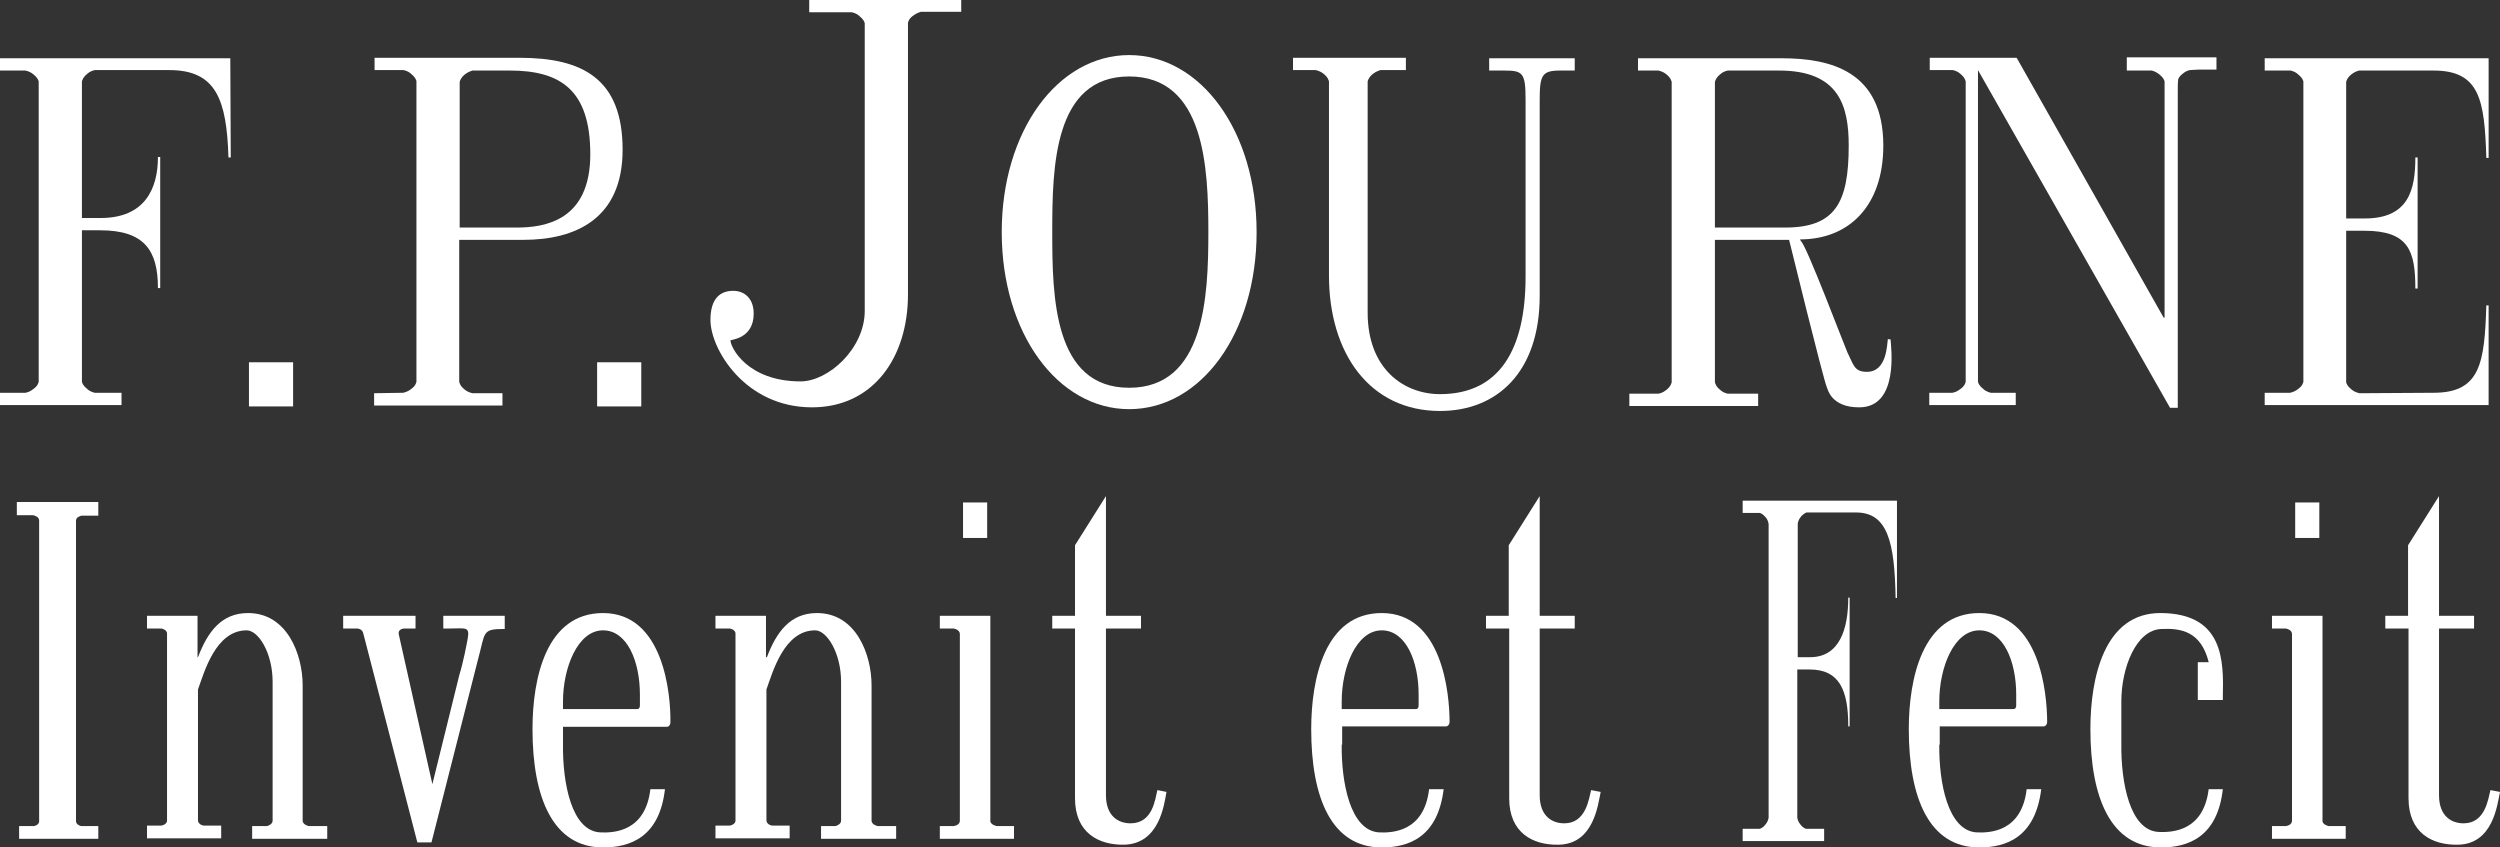 <!-- Created with Inkscape (http://www.inkscape.org/) -->
<svg xmlns:rdf="http://www.w3.org/1999/02/22-rdf-syntax-ns#" xmlns="http://www.w3.org/2000/svg" version="1.1" xmlns:cc="http://creativecommons.org/ns#" xmlns:dc="http://purl.org/dc/elements/1.1/" viewBox="0 0 549.3 186.2">
<rect x="0" y="0" width="549.3" height="186.2" fill="#333333" stroke="none"/>

<g transform="translate(-100.35,-439.262)">
<g transform="translate(-46.25,235.562)" fill="#FFF">
<path d="m478.1,341.8h-5v-2.8h5v-15.5l6.8-10.8v26.3h7.7v2.8h-7.7v36.6c0,4.7,2.8,6.2,5.4,6.2,4.8,0,5.4-5.4,5.9-7.3l2.1,0.4c-0.6,2.8-1.5,11.5-9.3,11.6-5.6,0.1-10.8-2.6-10.8-10.2v-37.3z"/>
<path d="m675.7,341.8h-5v-2.8h5v-15.5l6.8-10.8v26.3h7.7v2.8h-7.7v36.6c0,4.7,2.8,6.2,5.4,6.2,4.8,0,5.4-5.4,5.9-7.3l2.1,0.4c-0.6,2.8-1.5,11.5-9.3,11.6-5.6,0.1-10.8-2.6-10.8-10.2v-37.3z"/>
<path d="m563.4,313.7h-33.9v2.7h3.8c0.1,0.1,0.5,0.1,1.1,0.8,0.7,0.7,0.7,1.3,0.8,1.6v64.6c-0.1,0.3-0.1,0.8-0.8,1.6-0.6,0.7-1,0.7-1.1,0.8h-3.8v2.7h17.9v-2.7h-4c-0.2-0.1-0.5-0.1-1.1-0.8-0.7-0.8-0.7-1.3-0.8-1.6v-32.6h2.7c6.5,0,8.5,4.4,8.5,12.5h0.3v-28.3h-0.3c0,6.9-1.9,13.1-8.4,13.1h-2.7v-29.4c0.1-0.3,0.1-0.8,0.8-1.6,0.6-0.6,0.9-0.7,1.1-0.8h10.9c6.9,0,8.5,6.4,8.7,18.8h0.3v-21.4z"/>
<path d="m441.4,367.3c-0.1,8.1,1.8,19,8.3,19.3,2.8,0.1,9.8-0.1,10.9-9.5h3.2c-1.3,10.6-7.7,12.8-13.6,12.8-11,0-15.5-10.8-15.5-26,0-11.1,3-25.5,15.5-25.5,13.3,0,14.9,17.7,14.9,23.9,0,0.7-0.5,1-0.7,1h-22.9v4zm16.9-11c0-7.3-2.8-14.1-8.1-14.1-5.6,0-8.8,8.2-8.8,15.6v1.7h16.3c0.4,0,0.6-0.3,0.6-0.8v-2.4z"/>
<path d="m572.7,367.3c-0.1,8.1,1.8,19,8.3,19.3,2.8,0.1,9.8-0.1,10.9-9.5h3.2c-1.3,10.6-7.7,12.8-13.6,12.8-11,0-15.5-10.8-15.5-26,0-11.1,3-25.5,15.5-25.5,13.3,0,14.9,17.7,14.9,23.9,0,0.7-0.5,1-0.7,1h-22.9v4zm16.9-11c0-7.3-2.8-14.1-8.1-14.1-5.6,0-8.8,8.2-8.8,15.6v1.7h16.3c0.4,0,0.6-0.3,0.6-0.8v-2.4z"/>
<path d="m631.9,377c-1.1,9.4-8.1,9.6-10.9,9.5-6.5-0.2-8.4-11.1-8.3-19.3v-9.4c0-7.3,3.2-15.7,8.8-15.9,4.3-0.2,8.7,0.5,10.4,7.3h-2.4v8.3h5,0.5v-0.5-0.2c0.2-7.9,0.2-18.3-13.6-18.4-12.5-0.1-15.5,14.3-15.5,25.5,0,15.1,4.5,26,15.5,26,5.9,0,12.4-2.2,13.6-12.8h-3.1z"/>
<path d="m150.3,316.9h3.6c0.3,0.1,1.3,0.3,1.3,1.2v0.1,66c-0.1,0.7-0.7,0.9-1.1,1h-3.3v2.8h17.4v-2.8h-3.8c-0.4-0.1-1.1-0.4-1.1-1.1v-66.1c0.1-0.7,0.9-0.9,1.2-1h3.7v-3h-17.9v2.9z"/>
<path d="m244,341.8h1.3c3.5,0,4.5-0.5,4.1,2-0.2,1.2-1,5.4-1.9,8.3l-5.9,23.9-7.4-33v-0.1c-0.1-0.9,0.9-1.1,1.2-1.1h2.5v-2.8h-15.9v2.8h3.1c0.3,0,1.1,0.2,1.3,1l11.9,46h3.1l10.2-40.1c1.7-6.2,0.8-6.8,5.9-6.8v-2.9h-13.5v2.8z"/>
<path d="m400.9,377.3c-0.5,2-1,7.3-5.9,7.3-2.6,0-5.4-1.5-5.4-6.2v-36.6h7.7v-2.8h-7.7v-26.3l-6.8,10.8v15.5h-5v2.8h5v37.3c0,7.6,5.2,10.3,10.8,10.2,7.8-0.2,8.8-8.9,9.3-11.6l-2-0.4z"/>
<rect height="7.8" width="5.3" y="314.1" x="358.2"/>
<path d="m279.1,338.4c-12.5,0-15.5,14.3-15.5,25.5,0,15.1,4.5,26,15.5,26,5.9,0,12.4-2.2,13.6-12.8h-3.2c-1.1,9.4-8.1,9.6-10.9,9.5-6.5-0.2-8.4-11.1-8.3-19.3v-3.9h22.9c0.2,0,0.7-0.3,0.7-1,0.1-6.2-1.5-24-14.8-24zm8.1,20.3c0,0.5-0.2,0.8-0.6,0.8h-16.3v-1.7c0-7.3,3.2-15.6,8.8-15.6,5.3,0,8.1,6.8,8.1,14.1v2.4z"/>
<path d="m213.1,384.1v-29.8c0-6.8-3.4-15.9-12-15.9-5.9,0-8.9,4.2-11,9.7h-0.1v-9.1h-6.7-4.4v2.8h3.1c0.3,0,1.2,0.3,1.3,1v41.3c-0.1,0.7-1,1-1.3,1h-3.1v2.8h16.3v-2.8h-3.8c-0.3,0-1.3-0.3-1.3-1.2v-28.7c1.4-3.9,3.9-13,10.7-13,2.6,0,5.7,5,5.7,11.3v30.5c0,0.8-0.9,1.1-1.2,1.2h-3.3v2.8h16.5v-2.8h-4.1c-0.4-0.1-1.2-0.4-1.3-1.1z"/>
<path d="m364.2,384.2v-45.2h-6.7-4.4v2.8h3c0.2,0,1.4,0.3,1.4,1.2v0.2,40.6,0.2c0,0.9-0.9,1.1-1.3,1.2h-3.1v2.8h16.3v-2.8h-3.8c-0.4-0.1-1.2-0.3-1.4-1z"/>
<path d="m338.1,384.1v-29.8c0-6.8-3.4-15.9-12-15.9-5.9,0-8.9,4.2-11,9.7h-0.2v-9.1h-6.7-4.4v2.8h3.1c0.3,0,1.2,0.3,1.3,1v41.3c-0.1,0.7-1,1-1.3,1h-3.1v2.8h16.3v-2.8h-3.8c-0.3,0-1.3-0.3-1.3-1.2v-28.7c1.4-3.9,3.9-13,10.7-13,2.6,0,5.7,5,5.7,11.3v30.5c0,0.8-0.9,1.1-1.2,1.2h-3.2v2.8h16.5v-2.8h-4.1c-0.4-0.1-1.2-0.4-1.3-1.1z"/>
<rect height="7.8" width="5.3" y="314.1" x="650.9"/>
<path d="m656.9,384.2v-45.2h-6.7-4.4v2.8h3c0.2,0,1.4,0.3,1.4,1.2v0.2,40.6,0.2c0,0.9-0.9,1.1-1.3,1.2h-3.1v2.8h16.2v-2.8h-3.8c-0.3-0.1-1.1-0.3-1.3-1z"/>
<path d="m394.7,215.8c15.7,0,28,16.7,28,38.9s-12.2,38.9-28,38.9c-15.7,0-28-16.7-28-38.9s12.3-38.9,28-38.9zm0,73.1c16.6,0,17.4-20,17.4-34.2s-0.8-34.2-17.4-34.2-16.9,20-16.9,34.2,0.3,34.2,16.9,34.2z"/>
<path d="m197.2,216.5h-50.6v2.7h5.6c0.2,0.1,0.8,0.1,1.7,0.8,1,0.8,1.1,1.3,1.2,1.6v66c-0.1,0.3-0.2,0.9-1.2,1.6-0.9,0.7-1.4,0.7-1.7,0.8h-5.6v2.7h26.7v-2.7h-5.9c-0.2-0.1-0.8-0.1-1.6-0.8-1-0.8-1.1-1.3-1.2-1.6v-33.3h4c9.8,0,12.7,4.5,12.7,12.7h0.5v-28.8h-0.5c0,7-2.9,13.4-12.6,13.4h-4.1v-30c0.1-0.3,0.2-0.9,1.2-1.7,0.8-0.7,1.4-0.7,1.6-0.8h16.4c10.3,0,12.6,6.5,13,19.2h0.5l-0.1-21.8z"/>
<path d="m228.8,290.1v2.7h28.2v-2.7h-6.6c-0.2-0.1-0.8-0.1-1.7-0.8-1-0.8-1.1-1.4-1.2-1.7v-31.2h14.1c11.3,0,21.8-4.5,21.8-19.8,0-15.6-8.8-20.2-22.6-20.2h-31.9v2.7h6.4c0.2,0.1,0.8,0.1,1.6,0.8,0.9,0.7,1.1,1.3,1.2,1.6v66.1c-0.1,0.3-0.2,0.9-1.2,1.6-0.9,0.7-1.5,0.7-1.7,0.8l-6.4,0.1zm18.8-68.4c0.1-0.3,0.2-0.9,1.2-1.7,0.8-0.6,1.4-0.7,1.6-0.8h8.2c11.1,0,17.7,4.2,17.7,18.4,0,14.6-10,16.1-16.2,16.1h-12.5v-32z"/>
<path d="m357.9,203.7h-33.5v2.7h9.4c0.2,0.1,0.8,0.1,1.6,0.8,1,0.8,1.1,1.3,1.2,1.6v63.2c0,8.3-8,15.5-14.1,15.5-11.7,0-15.4-7.5-15.4-9,0-0.2,5.1-0.3,5.1-5.9,0-3.4-2.1-5-4.5-5-2.7,0-5,1.5-5,6.4,0,6.4,7.6,19.2,22.3,19.2,13.5,0,21.1-11,21.1-24.8v-59.7c0.1-0.3,0.2-0.9,1.2-1.6,0.8-0.6,1.4-0.7,1.6-0.8h8.9v-2.6z"/>
<path d="m473.8,216.5v2.7h3.3c4.1,0,4.7,0.5,4.7,6.4v38.9c0,16.1-5.8,25.8-18.8,25.8-7.9,0-15.9-5.5-15.9-17.9v-50.8c0.1-0.3,0.2-0.9,1.2-1.7,0.8-0.6,1.4-0.7,1.6-0.8h5.6v-2.7h-24.8v2.7h5c0.2,0.1,0.8,0.1,1.7,0.8,1,0.8,1.1,1.4,1.2,1.7v42.6c0,17.2,9,29.8,24.4,29.8,12.4,0,21.9-8.4,21.9-25.3v-43c0-5.5,0.5-6.5,4.5-6.5h3.2v-2.7h-18.8z"/>
<path d="m562,278.3-0.6-0.1c-0.2,1.2-0.2,7.2-4.6,7.2-2.8,0-2.9-1.5-4.3-4.3-0.6-1.3-9.1-23.8-10.2-24.4l-0.2-0.4c10.8,0,18.3-7.4,18.3-20.6,0-16.4-11.6-19.2-22.4-19.2h-31.5v2.7h4.5c0.2,0.1,0.8,0.1,1.7,0.8,1,0.8,1.1,1.4,1.2,1.7v66c-0.1,0.3-0.2,0.9-1.2,1.7-0.9,0.7-1.4,0.7-1.7,0.8h-6.4v2.7h28.3v-2.7h-6.7c-0.2-0.1-0.8-0.1-1.6-0.8-1-0.8-1.1-1.4-1.2-1.7v-31.3h16.3s7.6,31,8.3,32.4c0.2,0.4,0.9,4.4,7.1,4.4,8.8,0,7-13.2,6.9-14.9zm-23.2-24.6h-15.4v-32c0.1-0.3,0.2-0.9,1.2-1.7,0.8-0.7,1.4-0.7,1.6-0.8h11.3c13.2,0,15.3,7.8,15.3,16.5,0,12.6-3,18-14,18z"/>
<path d="m665,290.1c-0.2-0.1-0.8-0.1-1.7-0.8-1-0.8-1.1-1.3-1.2-1.6v-33.3h4c9.8,0,11.2,4.5,11.2,12.7h0.5v-28.8h-0.5c0,7-1.4,13.4-11.1,13.4h-4.1v-30c0.1-0.3,0.2-0.9,1.2-1.7,0.8-0.6,1.3-0.7,1.6-0.8h16.4c10.2,0,11.2,6.5,11.6,19.2h0.5v-21.9h-49.2v2.7h5.7c0.2,0.1,0.8,0.1,1.6,0.8,1,0.8,1.1,1.3,1.2,1.6v66c-0.1,0.3-0.2,0.9-1.2,1.6-0.9,0.7-1.5,0.7-1.7,0.8h-5.6v2.7h49.2v-21.9h-0.5c-0.4,12.7-1.3,19.2-11.6,19.2l-16.3,0.1z"/>
<path d="m613.9,216.5v2.7h4.4,1.1c0.3,0.1,0.8,0.2,1.6,0.8,1,0.8,1.1,1.3,1.2,1.6v2.4,49.5h-0.2l-32.3-57.1h-19.1v2.7h5.1c0.2,0.1,0.8,0.1,1.6,0.8,1,0.8,1.1,1.4,1.2,1.7v63.2,2.8c-0.1,0.3-0.2,0.9-1.2,1.6-0.9,0.7-1.4,0.7-1.7,0.8h-5.1v2.7h19v-2.7h-5.5c-0.2-0.1-0.8-0.1-1.6-0.8-1-0.8-1.1-1.3-1.2-1.6v-2.8-63.1-2.6l42.2,74.2h1.7v-69.4c0-1.2,0-2.1,0.1-2.8,0.1-0.3,0.4-0.8,1.1-1.3,0.6-0.5,1.1-0.6,1.4-0.7,0.5,0,1.1-0.1,1.8-0.1h4.1v-2.7h-19.7z"/>
<rect height="9.7" width="9.7" y="283.3" x="201.3"/>
<rect height="9.7" width="9.7" y="283.3" x="277.8"/>
</g>
</g>
</svg>
